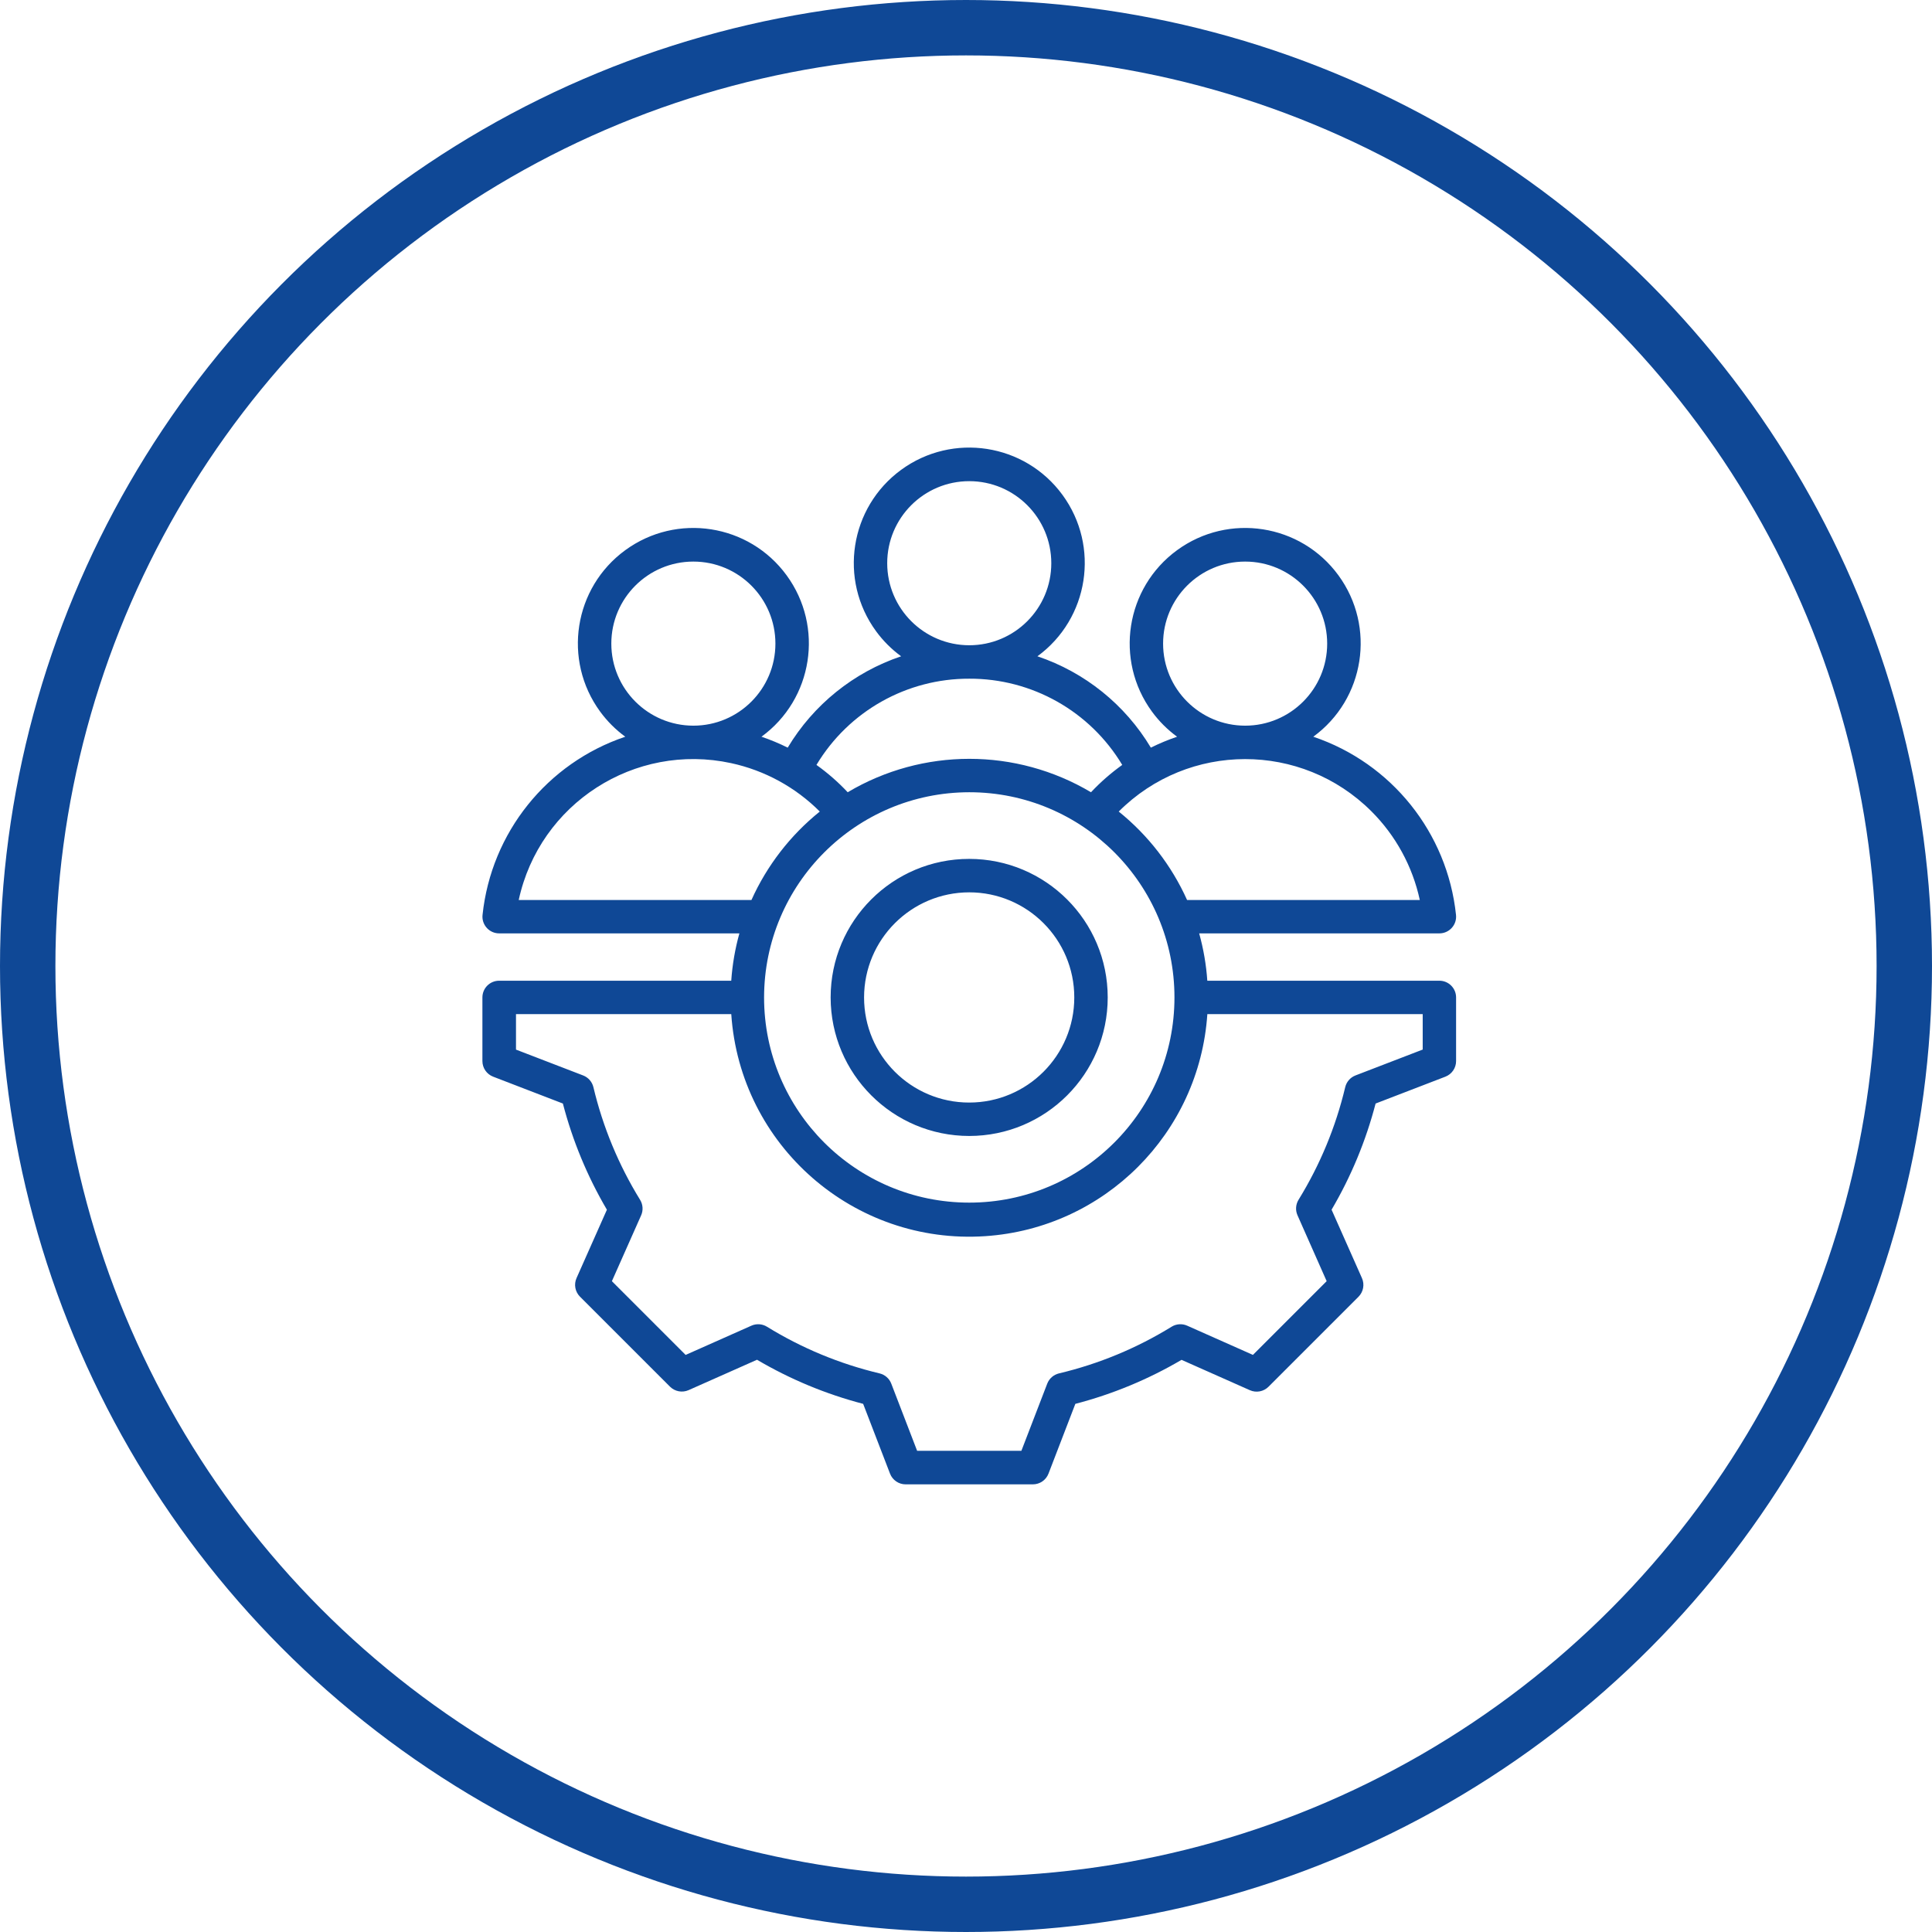 <?xml version="1.0" encoding="UTF-8"?>
<svg id="Livello_1" data-name="Livello 1" xmlns="http://www.w3.org/2000/svg" viewBox="0 0 1265 1265">
  <defs>
    <style>
      .cls-1 {
        fill: #0f4896;
        stroke-width: 0px;
      }

      .cls-2 {
        stroke-miterlimit: 10;
      }

      .cls-2, .cls-3 {
        fill: none;
        stroke: #0f4896;
      }

      .cls-3 {
        stroke-width: 35.77px;
      }
    </style>
  </defs>
  <g id="Ellisse_63" data-name="Ellisse 63">
    <circle class="cls-2" cx="632.5" cy="632.5" r="632"/>
    <circle class="cls-3" cx="632.5" cy="632.5" r="614.11"/>
  </g>
  <path id="hrm_10723455" data-name="hrm 10723455" class="cls-1" d="M942.45,642.14h-151.95c-.72-10.49-2.51-20.88-5.33-31h157.28c6.05,0,10.95-4.9,10.95-10.94,0-.39-.02-.78-.06-1.17-5.68-53.8-42.19-99.36-93.45-116.65,33.73-24.62,41.11-71.93,16.48-105.66-24.62-33.73-71.93-41.11-105.66-16.48-33.73,24.62-41.11,71.93-16.48,105.66,4.61,6.31,10.17,11.87,16.48,16.48-5.88,2-11.62,4.39-17.18,7.15-16.85-28.14-43.18-49.34-74.27-59.81,33.72-24.64,41.07-71.95,16.43-105.66-24.64-33.72-71.95-41.07-105.66-16.43s-41.07,71.95-16.43,105.66c4.6,6.29,10.14,11.83,16.43,16.43-31.08,10.47-57.41,31.68-74.27,59.81-5.56-2.77-11.3-5.16-17.18-7.15,33.73-24.62,41.11-71.93,16.48-105.66-24.62-33.73-71.93-41.11-105.66-16.48-33.73,24.62-41.11,71.93-16.48,105.66,4.61,6.31,10.17,11.87,16.48,16.48-51.27,17.28-87.77,62.84-93.45,116.65-.65,6.01,3.7,11.41,9.72,12.05.39.04.78.06,1.17.06h157.28c-2.82,10.13-4.61,20.52-5.33,31h-151.98c-6.05,0-10.95,4.9-10.95,10.95v41.65c0,4.53,2.79,8.59,7.01,10.22l45.68,17.59c6.35,24.4,16.05,47.8,28.82,69.53l-19.88,44.76c-1.84,4.14-.94,8.98,2.27,12.19l58.92,58.91c3.2,3.2,8.05,4.1,12.19,2.27l44.79-19.89c21.72,12.79,45.11,22.51,69.5,28.88l17.59,45.69c1.63,4.23,5.69,7.01,10.22,7.01h83.32c4.53,0,8.59-2.79,10.22-7.01l17.58-45.69c24.4-6.35,47.8-16.05,69.53-28.82l44.76,19.88c4.14,1.84,8.98.94,12.19-2.27l58.92-58.92c3.2-3.2,4.1-8.05,2.27-12.19l-19.89-44.81c12.77-21.73,22.47-45.12,28.82-69.51l45.69-17.59c4.23-1.63,7.01-5.69,7.01-10.22v-41.66c0-6.05-4.9-10.95-10.95-10.95h.01ZM929.63,589.28h-152.38c-10.15-22.55-25.49-42.39-44.75-57.91,45.64-45.73,119.7-45.8,165.43-.17,15.94,15.9,26.94,36.07,31.7,58.07h0ZM634.64,518.73c74.2,0,134.35,60.15,134.35,134.35s-60.15,134.35-134.35,134.35-134.35-60.15-134.35-134.35h0c.09-74.17,60.19-134.27,134.35-134.35h0ZM761.55,421.42c0-29.67,24.05-53.72,53.72-53.72s53.72,24.05,53.72,53.72-24.05,53.72-53.72,53.72h0c-29.66-.03-53.69-24.06-53.72-53.72ZM580.91,368.77c0-29.67,24.05-53.72,53.72-53.72s53.72,24.05,53.72,53.72-24.05,53.72-53.72,53.72c-29.66-.03-53.69-24.06-53.72-53.72ZM634.63,444.38c41.01-.16,79.07,21.29,100.17,56.46-7.39,5.28-14.24,11.27-20.46,17.89-49.09-29.17-110.21-29.17-159.3,0-6.22-6.62-13.07-12.61-20.46-17.89,21.1-35.17,59.16-56.62,100.17-56.46h-.12ZM400.27,421.42c0-29.67,24.05-53.72,53.72-53.72s53.72,24.05,53.72,53.72-24.05,53.72-53.72,53.72h0c-29.66-.03-53.69-24.06-53.72-53.72ZM339.64,589.28c13.66-63.15,75.92-103.26,139.06-89.61,22,4.76,42.17,15.77,58.07,31.7-19.27,15.51-34.6,35.35-44.75,57.91h-152.38ZM931.5,687.23l-43.99,16.93c-3.37,1.3-5.88,4.17-6.71,7.68-6.2,26.04-16.51,50.93-30.56,73.72-1.89,3.07-2.15,6.88-.68,10.18l19.09,43.12-48.28,48.28-43.06-19.14c-3.3-1.47-7.11-1.21-10.18.68-22.8,14.06-47.7,24.38-73.76,30.57-3.51.84-6.38,3.35-7.68,6.71l-16.93,43.98h-68.26l-16.93-43.99c-1.3-3.37-4.17-5.88-7.68-6.71-26.04-6.2-50.93-16.51-73.72-30.56-3.07-1.89-6.88-2.15-10.18-.68l-43.07,19.15-48.28-48.28,19.14-43.1c1.47-3.3,1.21-7.11-.68-10.18-14.05-22.8-24.37-47.69-30.56-73.74-.84-3.51-3.35-6.38-6.71-7.68l-43.98-16.93v-23.23h140.95c5.79,86.08,80.26,151.17,166.34,145.38,78.02-5.24,140.14-67.37,145.38-145.38h141.01v23.22h-.03ZM634.58,743.79c50.1,0,90.71-40.61,90.71-90.71s-40.61-90.71-90.71-90.71-90.71,40.61-90.71,90.71h0c.06,50.1,40.67,90.68,90.77,90.71h-.06ZM634.58,584.27c38.01,0,68.82,30.81,68.82,68.82s-30.81,68.82-68.82,68.82-68.82-30.81-68.82-68.82h0c.05-38.01,30.87-68.8,68.88-68.82h-.06Z"/>
</svg>